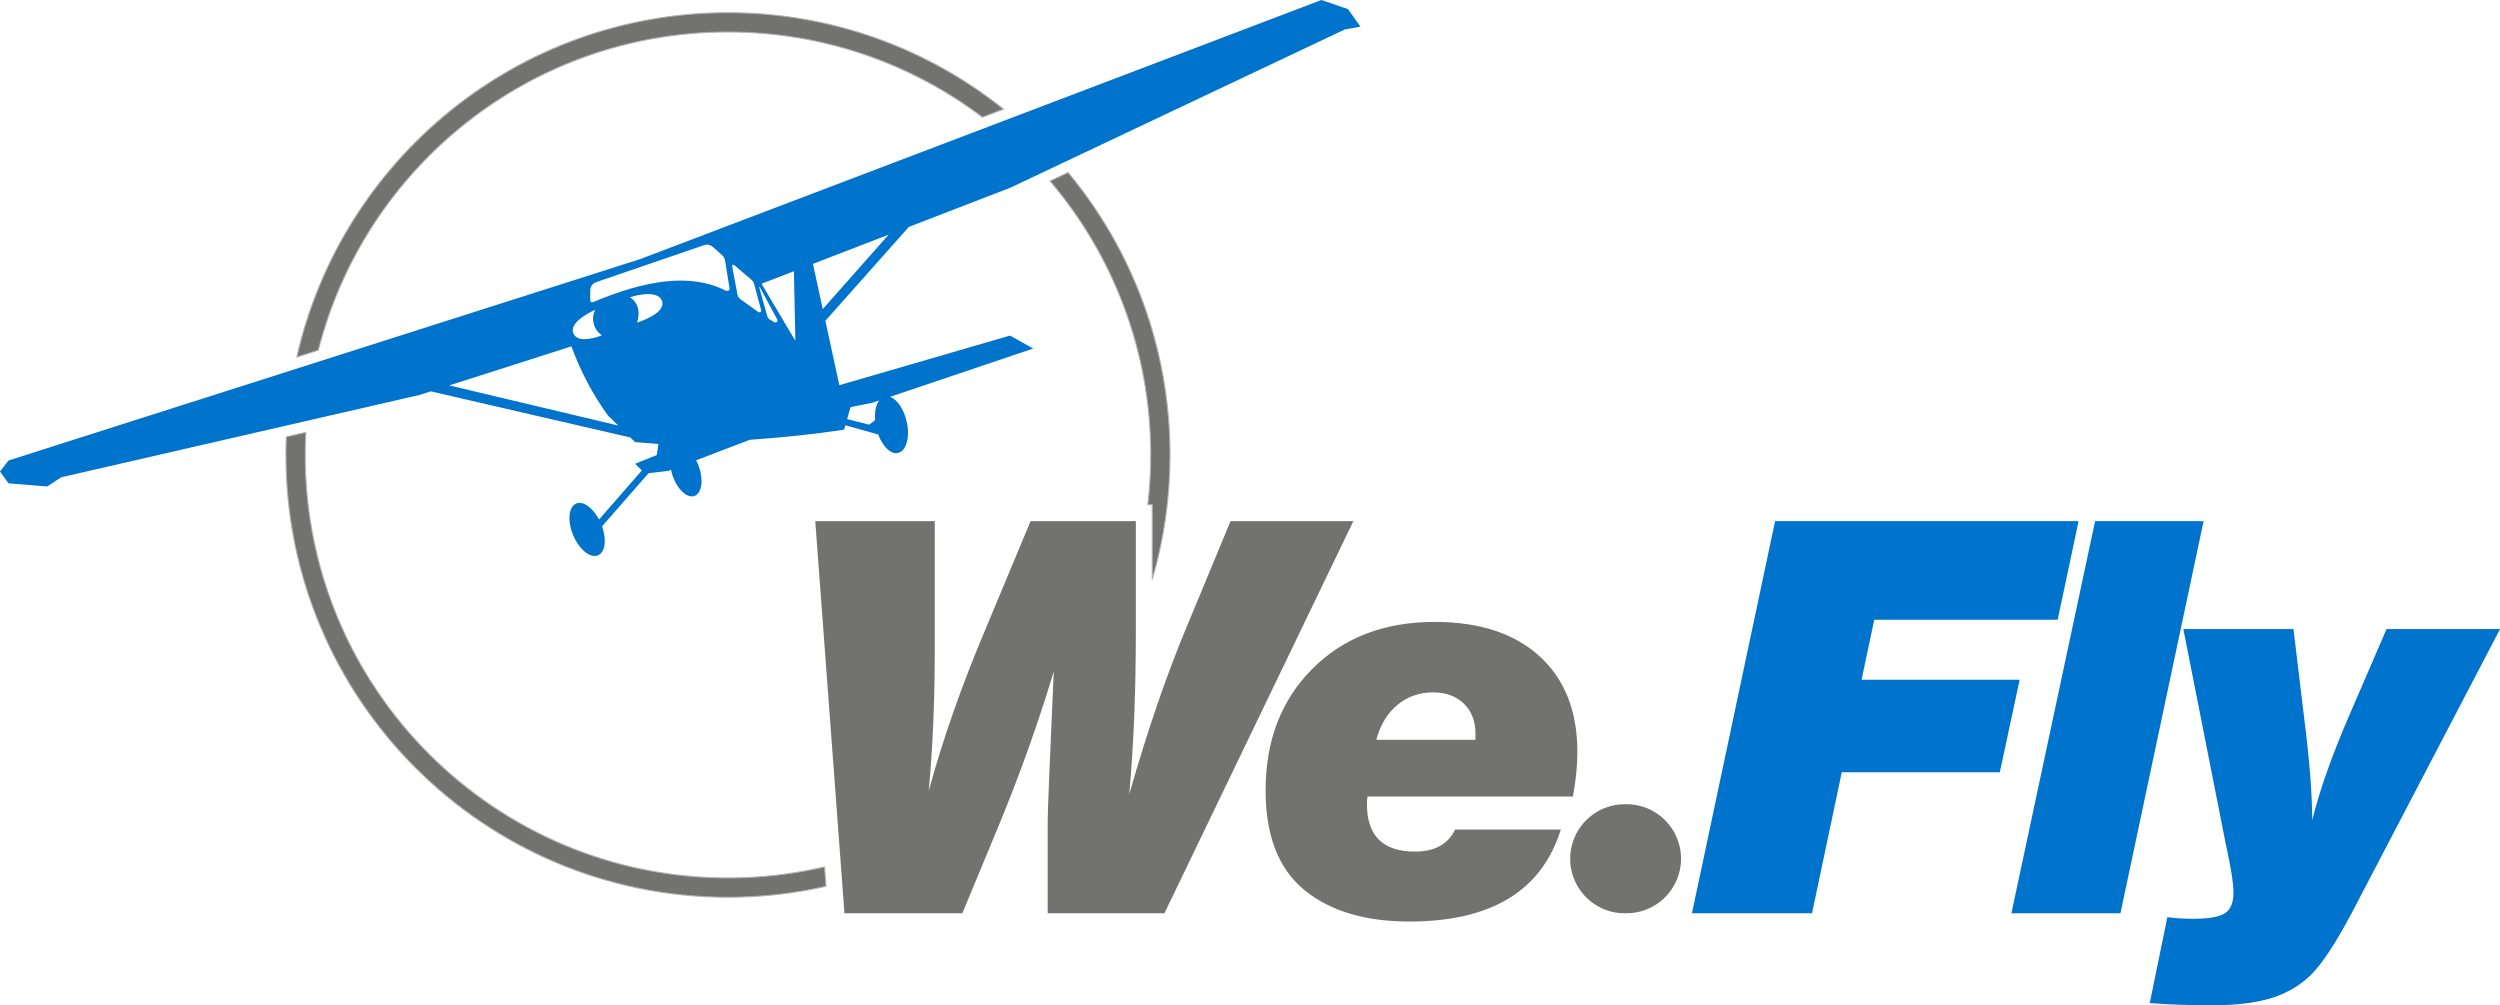 <?xml version="1.0" encoding="UTF-8"?> <svg xmlns="http://www.w3.org/2000/svg" id="Layer_2" data-name="Layer 2" viewBox="0 0 1314.49 528.56"> <defs> <style> .cls-1, .cls-2, .cls-3 { fill-rule: evenodd; } .cls-1, .cls-3 { fill: #727271; } .cls-2 { fill: #0073cc; } .cls-3 { stroke: #b2b3b3; stroke-miterlimit: 2.1; stroke-width: .57px; } </style> </defs> <g id="Layer_1-2" data-name="Layer 1"> <g id="_Слой_1" data-name="Слой_1"> <polygon class="cls-2" points="1092.92 274 933.34 274 889.62 480.19 952.76 480.19 968.39 406.06 1051.5 406.06 1061.93 357.41 978.81 357.41 985.48 325.84 1081.92 325.84 1092.92 274"></polygon> <polygon class="cls-2" points="1158.65 274 1101.6 274 1057.59 480.19 1114.92 480.19 1158.65 274"></polygon> <path class="cls-2" d="m1314.49,330.76h-59.65l-19.4,44.9c-9.27,21.42-15.83,39.96-19.69,55.6,0-13.71-1.45-31.96-4.35-54.73l-5.5-45.76h-57.91l22.3,112.95c2.7,12.16,4.06,20.75,4.06,25.77s-1.5,8.78-4.5,10.7c-2.99,1.93-8.54,2.9-16.65,2.9-5.02,0-9.56-.28-13.61-.86l-9.26,45.18c9.46.78,20.46,1.16,33,1.16,14.09,0,25.39-1.6,33.88-4.78,8.5-3.18,15.45-8.01,20.86-14.47,5.41-6.48,11.68-16.46,18.83-29.97l77.6-148.57h0Z"></path> <path class="cls-3" d="m382.77,6.67c54.8,0,105.16,18.98,144.88,50.72l-11.1,4.22c-37.22-28.11-83.55-44.79-133.78-44.79-103.76,0-190.9,71.13-215.4,167.31l-11.3,3.6C179.49,84.1,272.06,6.67,382.77,6.67h0Zm178.84,84.03c33.47,40.29,53.59,92.06,53.59,148.53,0,22.75-3.28,44.73-9.37,65.52v-39.35h-2.32c1.01-8.58,1.54-17.31,1.54-26.17,0-54.95-19.93-105.23-52.93-144.04l9.49-4.49h0ZM160.81,227.33c-.21,3.94-.32,7.9-.32,11.89,0,122.83,99.52,222.4,222.28,222.4,17.47,0,34.47-2.02,50.79-5.84l.76,10.24c-16.58,3.76-33.83,5.75-51.55,5.75-128.41,0-232.43-104.17-232.43-232.55,0-3.2.08-6.37.21-9.53l10.26-2.36h0Z"></path> <path class="cls-2" d="m336.49,136.28L4.45,242.14l-4.45,5.78,4.45,6.22,20.35,1.65,7.41-4.84,188.24-43.25,6.04-1.93,104.97,24.26,2.46,2.42,12.29,1.03-.89,5.78-11.41,4.59,3.59,3.49-22.53,25.84c-3.29-6.24-8.39-9.93-12.02-8.4-4.02,1.7-4.72,9.17-1.55,16.68,3.18,7.52,9.01,12.24,13.04,10.53,3.78-1.59,4.62-8.24,2.11-15.25l24.44-27.91,10.56-1.27,1.28-.49c.22,1.05.5,2.14.88,3.23,2.49,7.12,7.59,11.81,11.41,10.48,3.81-1.33,4.89-8.18,2.4-15.3-.43-1.24-.94-2.38-1.51-3.45l28.19-10.77c17.36-1.23,33.98-2.95,49.64-5.33l.66-2.32,17.26,4.84c2.35,6.41,6.67,10.6,10.45,9.71,4.39-1.03,6.39-8.51,4.47-16.71-1.54-6.54-5.1-11.55-8.71-12.79l75.27-25.4-12.15-6.81-89.77,26.08-7.36-33.84,43.92-49.4,53.37-20.6L707.04,15.5l8.29-1.48-6.57-9.23-13.98-4.79-358.3,136.29h0Zm90.95,2.46l39.85-15.39-34.68,39.15-5.17-23.76Zm-117.09,19.17v-5.23c0-1.95,1.24-3.68,3.08-4.32l56.8-19.49c1.56-.53,3.28-.19,4.51.9l4.99,4.42c.79.7,1.31,1.65,1.48,2.69l2.37,14.69c.17,1.02-.89,1.78-1.8,1.32-19.11-9.73-42.91-5.35-69.98,5.96-.14.05-.27.08-.4.08-.55,0-1.05-.44-1.05-1.04h0Zm88.39,6.16l-9.39-6.71c-.85-.61-1.43-1.53-1.62-2.55l-2.77-14.85c-.11-.6.59-1,1.05-.61l9.23,7.85c.62.54,1.07,1.25,1.28,2.04l3.67,13.82c.17.64-.34,1.18-.91,1.18-.18,0-.37-.05-.53-.17h0Zm1.68-14.89l17.01-6.57.77,36.16-.16.18-17.62-29.77Zm6.82,20.25l-2.41-1.38c-.69-.4-1.2-1.05-1.41-1.82l-4.28-15.32c-.04-.16.17-.24.25-.1l9.31,17.19c.41.76-.2,1.58-.93,1.58-.17,0-.35-.04-.53-.14h0Zm-75.99-13.18s14.47-4.73,16.82,2c2.35,6.73-13.08,11.37-13.08,11.37,1.55-5.3,1.03-9.97-3.74-13.37h0Zm-29.79,18.99c-2.65-6.3,11.57-12.37,11.57-12.37-2.44,4.15-1.03,10.62,3.48,13.41,0,0-4.85,2.06-9.14,2.06-2.56,0-4.92-.74-5.91-3.1h0Zm-65.26,27.41l64.25-20.54c4.74,13,11.11,25.15,19.23,36.4l5.35,5.23-88.83-21.09h0Zm209.22,17.7l1.8-6.3,11.26-2.22,3.77-1.27c-1.67,2.27-2.48,6.05-2.15,10.37l-3.1,2.36-11.59-2.94h0Z"></path> <path class="cls-1" d="m690.07,351.62c-16.41,16.41-24.62,37.74-24.62,64,0,23.74,6.77,41.16,20.28,52.26,13.5,11.1,31.95,16.66,55.3,16.66,43.06,0,69.59-16.11,79.65-48.37h-55.61c-3.66,7.72-10.71,11.59-21.14,11.59-16.79,0-25.19-8.3-25.19-24.91,0-1.34.1-2.7.29-4.05h108.02c1.54-8.3,2.32-16.11,2.32-23.46,0-21.42-6.62-38.18-19.83-50.25-13.23-12.05-31.63-18.09-55.17-18.09-26.45,0-47.89,8.2-64.29,24.61h0Zm44.74,18.96c5.31-4.35,11.53-6.52,18.68-6.52,6.77,0,12.17,1.98,16.23,5.94,4.05,3.96,6.07,9.22,6.07,15.78v3.19h-52.12c2.12-7.92,5.84-14.04,11.15-18.39h0Zm119.47,109.61h.92c13.59,0,25.32-9.53,28.08-22.85,3.68-17.79-9.9-34.48-28.08-34.48h-.92c-13.54,0-25.24,9.47-28.05,22.72-3.79,17.84,9.82,34.62,28.05,34.62h0Zm-142.68-206.18h-64.58l-22.59,54.44c-10.61,25.09-20.84,54.84-30.69,89.19,2.31-25.29,3.47-53.67,3.47-85.14v-58.5h-55.32l-23.46,56.18c-12.74,30.12-22.78,58.69-30.11,85.72,2.12-22.78,3.18-47.69,3.18-74.72v-67.18h-62.84l15.35,206.19h61.98l18.53-44.6c11.58-27.99,21.44-55.5,29.54-82.53-2.13,47.69-3.19,73.75-3.19,78.19v48.94h61.39l99.34-206.19h0Z"></path> </g> </g> </svg> 